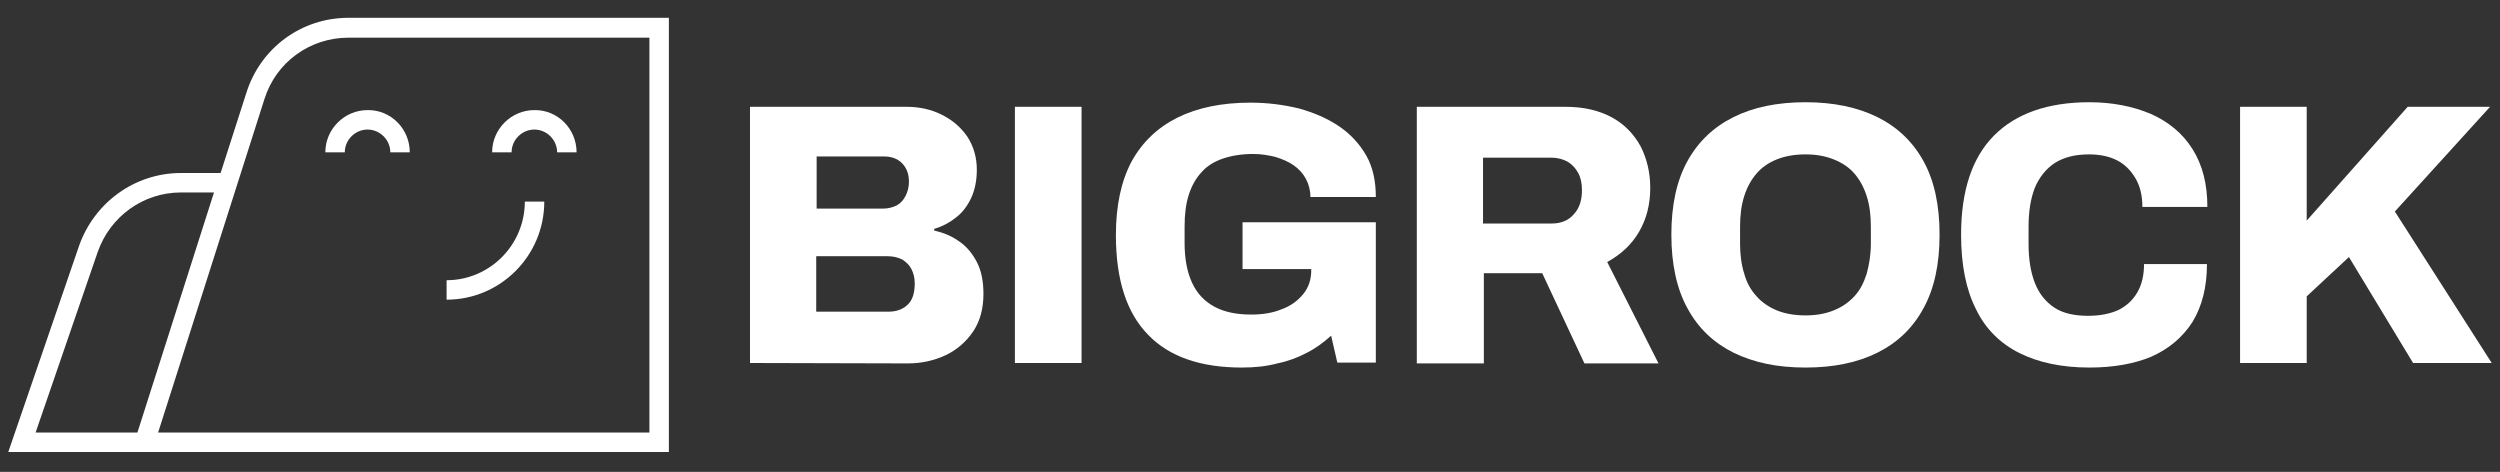 <svg xmlns="http://www.w3.org/2000/svg" xmlns:xlink="http://www.w3.org/1999/xlink" id="Layer_1" x="0px" y="0px" viewBox="0 0 604 114" style="enable-background:new 0 0 604 114;" xml:space="preserve"><rect x="0" y="0" width="604" height="114" fill="#333333" stroke="none"/><style type="text/css">	.st0{fill:#FFFFFF;}</style><path id="XMLID_36_" class="st0" d="M181.2,87.7V25.8h37.7c3.2,0,6,0.6,8.6,1.9c2.6,1.3,4.6,3,6.2,5.3c1.5,2.3,2.3,5,2.3,8 c0,2.7-0.5,5-1.4,6.9c-0.9,1.9-2.1,3.5-3.7,4.7c-1.5,1.2-3.2,2.1-5.2,2.7v0.4c2.2,0.5,4.2,1.3,6,2.6c1.8,1.2,3.2,2.9,4.3,5 c1.1,2.1,1.6,4.7,1.6,7.7c0,3.5-0.8,6.6-2.5,9.1c-1.7,2.5-3.9,4.4-6.6,5.7c-2.8,1.3-5.8,2-9.2,2L181.2,87.7L181.2,87.7z M197.2,50.4 h16.1c1.3,0,2.4-0.3,3.4-0.8c0.9-0.5,1.6-1.3,2.1-2.3c0.5-1,0.8-2.1,0.8-3.4c0-1.9-0.6-3.4-1.7-4.5c-1.1-1.1-2.6-1.6-4.3-1.6h-16.3 V50.4z M197.2,75.3h17.5c1.9,0,3.5-0.6,4.6-1.7c1.2-1.1,1.7-2.9,1.7-5.2c0-1.3-0.3-2.4-0.8-3.4c-0.5-1-1.3-1.7-2.2-2.3 c-1-0.5-2.2-0.8-3.6-0.8h-17.2L197.2,75.3L197.2,75.3z"></path><path id="XMLID_14_" class="st0" d="M245.2,87.7V25.8h16.1v61.9H245.2z"></path><path id="XMLID_13_" class="st0" d="M300,88.8c-9.9,0-17.5-2.6-22.6-7.9c-5.2-5.3-7.8-13.3-7.8-24.1c0-7.2,1.3-13.1,3.8-17.8 c2.6-4.7,6.3-8.2,11.1-10.6c4.9-2.4,10.7-3.6,17.6-3.6c4.1,0,8,0.5,11.7,1.4c3.6,1,6.9,2.4,9.7,4.3c2.8,1.9,5,4.3,6.6,7.1 c1.6,2.8,2.3,6.2,2.3,10h-15.8c0-1.6-0.4-3.1-1.1-4.4c-0.7-1.3-1.7-2.4-3-3.3c-1.3-0.9-2.8-1.5-4.4-2c-1.7-0.4-3.4-0.7-5.3-0.7 c-2.8,0-5.2,0.4-7.3,1.1c-2.1,0.7-3.9,1.8-5.2,3.3c-1.4,1.5-2.4,3.3-3.1,5.5c-0.7,2.2-1,4.7-1,7.6v4c0,3.8,0.6,7,1.8,9.6 c1.2,2.6,3,4.5,5.4,5.8c2.4,1.3,5.4,1.9,8.9,1.9c2.8,0,5.2-0.4,7.4-1.3c2.2-0.8,3.9-2.1,5.2-3.7c1.3-1.6,1.9-3.5,1.9-5.7V65h-16.6 V53.7h32.2v33.9h-9.3l-1.5-6.5c-1.9,1.7-3.8,3.1-6,4.2c-2.1,1.1-4.5,2-7,2.5C306,88.5,303.2,88.8,300,88.8z"></path><path id="XMLID_31_" class="st0" d="M342.3,87.7V25.8h35.8c4.6,0,8.3,0.9,11.4,2.6c3.1,1.7,5.3,4.1,6.9,7c1.5,3,2.3,6.3,2.3,10 c0,4-0.9,7.5-2.7,10.6c-1.8,3.1-4.4,5.5-7.7,7.3l12.4,24.5h-17.9l-10.2-21.8h-14.1v21.8H342.3z M358.3,54h16.6c2.2,0,4-0.7,5.3-2.2 c1.4-1.5,2-3.4,2-5.9c0-1.6-0.3-3-0.9-4.1c-0.6-1.1-1.4-2-2.5-2.7c-1.1-0.6-2.4-1-3.9-1h-16.6L358.3,54L358.3,54z"></path><path id="XMLID_28_" class="st0" d="M436.2,88.8c-6.8,0-12.5-1.2-17.4-3.6c-4.8-2.4-8.5-5.9-11.1-10.7c-2.6-4.7-3.9-10.7-3.9-17.8 c0-7.2,1.3-13.1,3.9-17.8c2.6-4.7,6.3-8.2,11.1-10.6c4.8-2.4,10.6-3.6,17.4-3.6c6.8,0,12.5,1.2,17.4,3.6c4.8,2.4,8.5,5.9,11.1,10.6 c2.6,4.7,3.9,10.6,3.9,17.8c0,7.2-1.3,13.1-3.9,17.8c-2.6,4.8-6.3,8.3-11.1,10.7C448.8,87.6,443,88.8,436.2,88.8z M436.2,76.2 c2.6,0,4.8-0.4,6.8-1.2c2-0.8,3.6-1.9,5-3.4c1.4-1.5,2.3-3.3,3-5.5c0.6-2.2,1-4.6,1-7.3v-4c0-2.8-0.3-5.2-1-7.4 c-0.7-2.2-1.7-4-3-5.5c-1.3-1.5-3-2.6-5-3.4c-2-0.8-4.2-1.2-6.8-1.2c-2.6,0-4.9,0.4-6.9,1.2c-2,0.8-3.6,1.9-4.9,3.4 c-1.3,1.5-2.3,3.3-3,5.5c-0.7,2.2-1,4.6-1,7.4v4c0,2.7,0.3,5.1,1,7.3c0.6,2.2,1.6,4,3,5.5c1.3,1.5,3,2.6,4.9,3.4 C431.3,75.8,433.6,76.2,436.2,76.2z"></path><path id="XMLID_8_" class="st0" d="M504.8,88.8c-6.6,0-12.3-1.2-16.9-3.5c-4.6-2.3-8.2-5.8-10.5-10.6c-2.4-4.7-3.6-10.7-3.6-18 c0-10.7,2.7-18.7,8-24c5.3-5.3,13-8,23-8c5.6,0,10.5,1,14.8,2.8c4.3,1.9,7.7,4.7,10.1,8.5s3.6,8.4,3.6,14h-15.7 c0-2.6-0.5-4.9-1.6-6.8c-1.1-1.9-2.5-3.4-4.4-4.4c-1.9-1-4.2-1.5-6.9-1.5c-3.4,0-6.1,0.7-8.3,2.1c-2.1,1.4-3.7,3.4-4.8,6 c-1,2.6-1.5,5.7-1.5,9.4v4.1c0,3.7,0.5,6.8,1.5,9.4c1,2.6,2.6,4.6,4.7,6c2.1,1.4,4.9,2,8.2,2c2.9,0,5.3-0.5,7.3-1.4 c2-1,3.5-2.4,4.6-4.3c1.1-1.9,1.6-4.2,1.6-6.8h15.2c0,5.6-1.2,10.2-3.5,14c-2.4,3.7-5.7,6.5-10,8.4 C515.6,87.9,510.6,88.8,504.8,88.8z"></path><path id="XMLID_7_" class="st0" d="M541.2,87.7V25.8h16.1v27.5l24.4-27.5h19.9l-23,25.3L602,87.7h-19l-15.5-25.6l-10.2,9.5v16.1 L541.2,87.7L541.2,87.7z"></path><path id="XMLID_22_" class="st0" d="M59.5,22.5l-6.2,19.3h-9.6c-11.1,0-20.9,7.1-24.6,17.6L2,109.2h159.6V4.3H84.2 C72.8,4.3,62.9,11.6,59.5,22.5z M8.6,104.5l15-43.6c3-8.6,11-14.4,20.1-14.4h8l-18.5,58H8.6z M156.9,104.5H38.2l25.7-80.6 c2.8-8.9,11-14.8,20.3-14.8h72.7V104.5z"></path><path id="XMLID_3_" class="st0" d="M99,36.8h-4.7c0-3-2.5-5.5-5.5-5.5c-3,0-5.5,2.5-5.5,5.5h-4.7c0-5.6,4.6-10.2,10.2-10.2 C94.4,26.5,99,31.1,99,36.8z"></path><path id="XMLID_2_" class="st0" d="M139.3,36.8h-4.7c0-3-2.5-5.5-5.5-5.5c-3,0-5.5,2.5-5.5,5.5h-4.7c0-5.6,4.6-10.2,10.2-10.2 C134.7,26.5,139.3,31.1,139.3,36.8z"></path><path id="XMLID_1_" class="st0" d="M107.9,72.4v-4.7c10.4,0,18.9-8.5,18.9-19h4.7C131.5,61.8,120.9,72.4,107.9,72.4z"></path></svg>